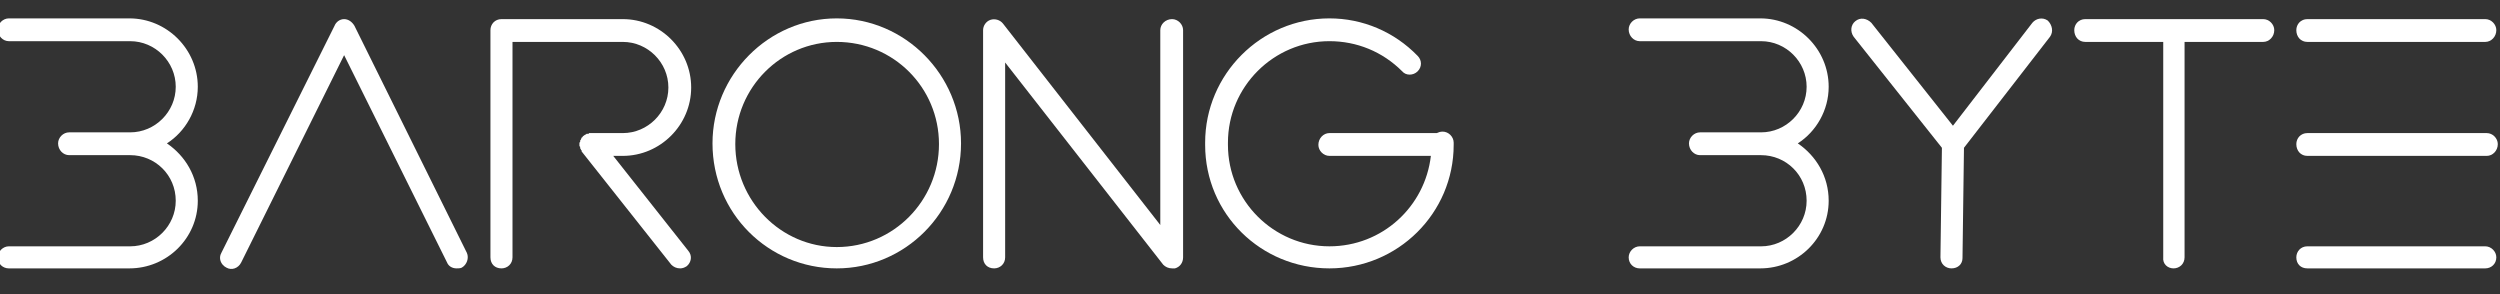 <?xml version="1.0" encoding="utf-8"?>
<!-- Generator: Adobe Illustrator 25.4.1, SVG Export Plug-In . SVG Version: 6.00 Build 0)  -->
<svg version="1.1" id="Layer_1" xmlns="http://www.w3.org/2000/svg" xmlns:xlink="http://www.w3.org/1999/xlink" x="0px" y="0px"
	 viewBox="0 0 340 40" style="enable-background:new 0 0 340 40;" xml:space="preserve">
<rect x="0" y="0" width="340" height="40" fill="#333333" stroke="none"/>
<style type="text/css">
	.st0{fill:#FFFFFF;}
</style>
<g>
	<path class="st0" d="M17.6,36.5c5.1,0,9.3-4.1,9.3-9.2c0-3.3-1.7-6.1-4.2-7.8c2.5-1.6,4.2-4.5,4.2-7.7c0-5.1-4.2-9.3-9.3-9.3H1.2
		c-0.8,0-1.5,0.7-1.5,1.5c0,0.9,0.7,1.6,1.5,1.6h16.5c3.4,0,6.2,2.8,6.2,6.2s-2.8,6.2-6.2,6.2H9.4c-0.8,0-1.5,0.7-1.5,1.5
		c0,0.9,0.7,1.6,1.5,1.6h8.3c3.4,0,6.2,2.7,6.2,6.2c0,3.4-2.8,6.2-6.2,6.2H1.2c-0.8,0-1.5,0.7-1.5,1.5c0,0.9,0.7,1.5,1.5,1.5H17.6z"
		/>
	<path class="st0" d="M62.1,36.5c0.2,0,0.5,0,0.7-0.1c0.7-0.4,1-1.3,0.7-2L48.2,3.5c-0.3-0.5-0.8-0.9-1.4-0.9
		c-0.6,0-1.1,0.4-1.3,0.9L30.1,34.4c-0.4,0.7-0.1,1.6,0.7,2c0.7,0.4,1.6,0.1,2-0.7l14-28.2l14,28.2C61,36.2,61.5,36.5,62.1,36.5
		L62.1,36.5z"/>
	<path class="st0" d="M83.4,21.2h1.3c5.1,0,9.3-4.2,9.3-9.3s-4.2-9.3-9.3-9.3H68.2c-0.9,0-1.5,0.7-1.5,1.5V35c0,0.9,0.6,1.5,1.5,1.5
		c0.8,0,1.5-0.6,1.5-1.5V5.7h15c3.4,0,6.2,2.8,6.2,6.2s-2.8,6.2-6.2,6.2h-4.4l0,0c-0.1,0-0.1,0-0.2,0c0,0.1-0.1,0.1-0.1,0.1
		c-0.1,0-0.1,0-0.2,0c0,0-0.1,0-0.1,0.1h-0.1c-0.1,0.1-0.1,0.1-0.2,0.1l0,0c0,0.1,0,0.1-0.1,0.1c0,0,0,0.1-0.1,0.1
		c0,0.1,0,0.1-0.1,0.1c0,0.1,0,0.1-0.1,0.2c0,0,0,0,0,0.1l-0.1,0.1c0,0.1,0,0.1,0,0.2c0,0,0,0-0.1,0.1c0,0,0,0.1,0,0.2l0,0
		c0,0.1,0,0.1,0,0.1s0,0.1,0,0.2c0,0,0.1,0,0.1,0.1v0.1c0,0.1,0,0.1,0.1,0.2v0.1c0.1,0,0.1,0.1,0.1,0.1v0.1L91.3,36
		c0.3,0.3,0.7,0.5,1.2,0.5c0.3,0,0.6-0.1,0.9-0.3c0.6-0.5,0.8-1.4,0.2-2.1L83.4,21.2z"/>
	<path class="st0" d="M113.8,36.5c9.3,0,16.9-7.6,16.9-17c0-9.3-7.6-17-16.9-17c-9.3,0-16.9,7.7-16.9,17
		C96.9,29,104.5,36.5,113.8,36.5z M113.8,5.7c7.7,0,13.9,6.2,13.9,13.9s-6.2,14-13.9,14c-7.6,0-13.8-6.3-13.8-14
		S106.2,5.7,113.8,5.7z"/>
	<path class="st0" d="M159.4,36.5c0.1,0,0.3,0,0.4,0c0.7-0.2,1.1-0.8,1.1-1.5V4.1c0-0.8-0.7-1.5-1.5-1.5c-0.9,0-1.6,0.7-1.6,1.5
		v26.5L136.4,3.2c-0.4-0.5-1.1-0.7-1.7-0.5c-0.6,0.2-1,0.8-1,1.4V35c0,0.9,0.6,1.5,1.5,1.5c0.8,0,1.5-0.6,1.5-1.5V8.5L158.2,36
		C158.5,36.3,158.9,36.5,159.4,36.5L159.4,36.5z"/>
	<path class="st0" d="M180.8,36.5c9.3,0,16.9-7.5,16.9-16.8v-0.3c0-0.8-0.7-1.5-1.5-1.5c-0.3,0-0.6,0.1-0.8,0.2h-14.6
		c-0.8,0-1.5,0.7-1.5,1.6c0,0.8,0.7,1.5,1.5,1.5h13.8c-0.8,6.9-6.6,12.3-13.8,12.3c-7.6,0-13.8-6.2-13.8-13.8v-0.3
		c0-7.6,6.2-13.8,13.8-13.8c3.7,0,7.2,1.4,9.9,4.1c0.5,0.6,1.5,0.6,2.1,0c0.6-0.6,0.6-1.5,0-2.1c-3.2-3.3-7.5-5.1-12-5.1
		c-9.3,0-16.9,7.6-16.9,16.9v0.3C163.9,29.1,171.5,36.5,180.8,36.5L180.8,36.5z"/>
	<path class="st0" d="M239.4,36.5c5.1,0,9.3-4.1,9.3-9.2c0-3.3-1.7-6.1-4.2-7.8c2.5-1.6,4.2-4.5,4.2-7.7c0-5.1-4.2-9.3-9.3-9.3H223
		c-0.8,0-1.5,0.7-1.5,1.5c0,0.9,0.7,1.6,1.5,1.6h16.5c3.4,0,6.2,2.8,6.2,6.2s-2.8,6.2-6.2,6.2h-8.3c-0.8,0-1.5,0.7-1.5,1.5
		c0,0.9,0.7,1.6,1.5,1.6h8.3c3.4,0,6.2,2.7,6.2,6.2c0,3.4-2.8,6.2-6.2,6.2H223c-0.8,0-1.5,0.7-1.5,1.5c0,0.9,0.7,1.5,1.5,1.5H239.4z
		"/>
	<path class="st0" d="M265.4,36.5c0.9,0,1.5-0.6,1.5-1.4l0.2-15l11.7-15.1c0.5-0.7,0.3-1.6-0.3-2.2c-0.7-0.5-1.6-0.3-2.1,0.3
		l-10.8,14l-11.1-14c-0.6-0.6-1.5-0.8-2.2-0.2c-0.6,0.5-0.7,1.4-0.2,2.1l12,15.1L263.9,35l0,0C263.9,35.9,264.6,36.5,265.4,36.5z"/>
	<path class="st0" d="M295.6,36.5c0.8,0,1.5-0.6,1.5-1.5V5.7h10.7c0.8,0,1.5-0.7,1.5-1.6c0-0.8-0.7-1.5-1.5-1.5h-24.2
		c-0.9,0-1.5,0.7-1.5,1.5c0,0.9,0.6,1.6,1.5,1.6h10.6V35C294.1,35.9,294.8,36.5,295.6,36.5L295.6,36.5z"/>
	<path class="st0" d="M338,36.5c0.8,0,1.5-0.6,1.5-1.5c0-0.8-0.7-1.5-1.5-1.5h-24.2c-0.9,0-1.5,0.7-1.5,1.5c0,0.9,0.6,1.5,1.5,1.5
		H338z M338.2,21.2c0.8,0,1.5-0.7,1.5-1.6c0-0.8-0.7-1.5-1.5-1.5h-24.4c-0.9,0-1.5,0.7-1.5,1.5c0,0.9,0.6,1.6,1.5,1.6H338.2z
		 M338,5.7c0.8,0,1.5-0.7,1.5-1.6c0-0.8-0.7-1.5-1.5-1.5h-24.2c-0.9,0-1.5,0.7-1.5,1.5c0,0.9,0.6,1.6,1.5,1.6H338z"/>
</g>
</svg>
